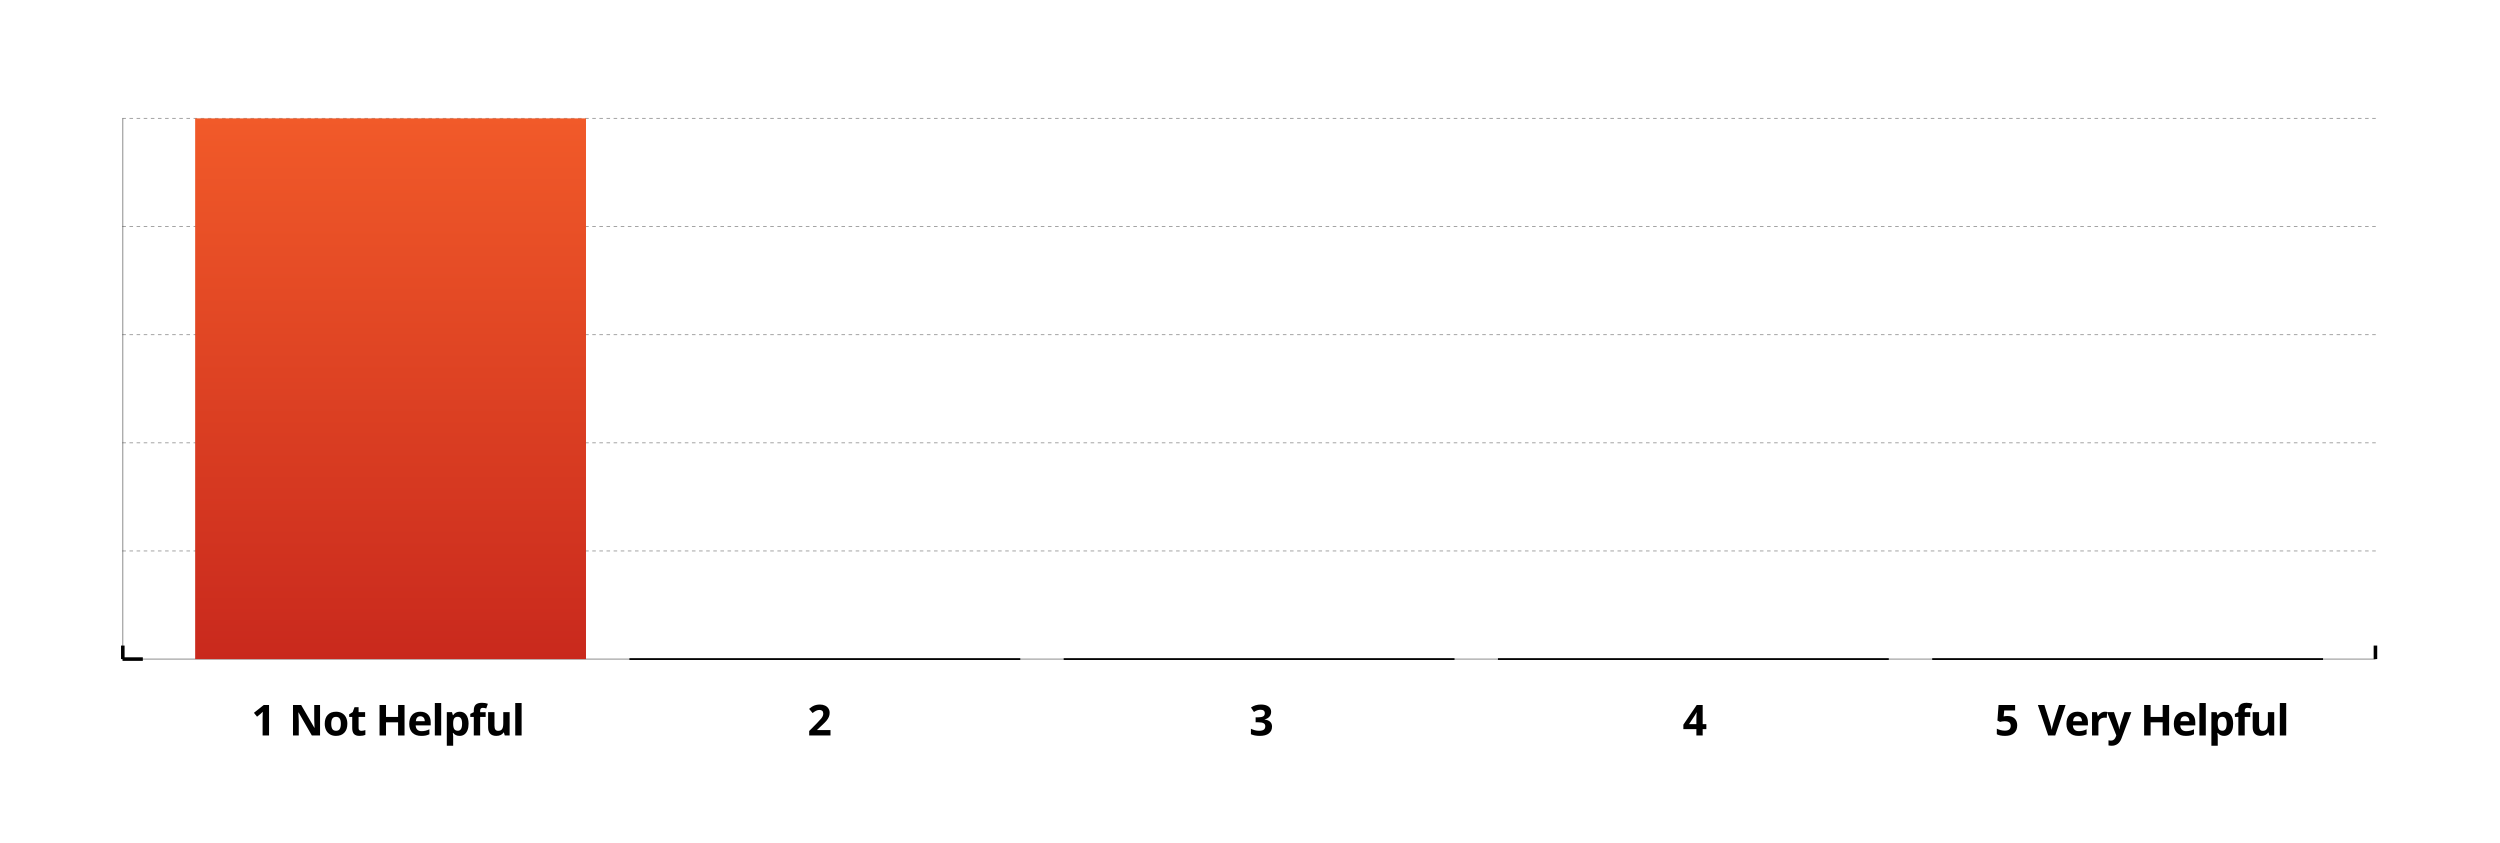 <?xml version="1.0" encoding="utf-8"?>
<!-- Generator: Adobe Illustrator 23.1.1, SVG Export Plug-In . SVG Version: 6.00 Build 0)  -->
<svg version="1.1" id="Layer_1" xmlns="http://www.w3.org/2000/svg" xmlns:xlink="http://www.w3.org/1999/xlink" x="0px" y="0px"
	 viewBox="0 0 702.27 236.856" style="enable-background:new 0 0 702.27 236.856;" xml:space="preserve">
<style type="text/css">
	.st0{opacity:0.02;fill:none;enable-background:new    ;}
	.st1{opacity:0.5;fill:none;stroke:#000000;stroke-width:0.25;stroke-miterlimit:10;enable-background:new    ;}
	.st2{fill:none;stroke:#000000;stroke-miterlimit:10;}
	.st3{opacity:0.4;fill:none;stroke:#000000;stroke-width:0.25;stroke-miterlimit:10;stroke-dasharray:1;enable-background:new    ;}
	.st4{fill:#404040;stroke:#000000;stroke-width:0.5;stroke-miterlimit:10;}
	.st5{fill:#808080;stroke:#000000;stroke-width:0.5;stroke-miterlimit:10;}
	.st6{fill:#DFDFDF;stroke:#000000;stroke-width:0.5;stroke-miterlimit:10;}
	.st7{fill:url(#SVGID_1_);}
</style>
<rect class="st0" width="702.27" height="236.856"/>
<g>
	<g>
		<path d="M563.936,201.129c0.828,0,1.487,0.232,1.978,0.697s0.735,1.102,0.735,1.91c0,0.957-0.295,1.693-0.885,2.209
			s-1.434,0.773-2.531,0.773c-0.953,0-1.723-0.154-2.309-0.463v-1.564c0.309,0.164,0.668,0.298,1.078,0.401s0.799,0.155,1.166,0.155
			c1.105,0,1.658-0.453,1.658-1.359c0-0.863-0.572-1.295-1.717-1.295c-0.207,0-0.436,0.021-0.686,0.062s-0.453,0.085-0.609,0.132
			l-0.721-0.387l0.322-4.365h4.646v1.535h-3.059l-0.158,1.682l0.205-0.041C563.289,201.157,563.584,201.129,563.936,201.129z"/>
	</g>
</g>
<g>
	<g>
		<path d="M578.409,198.035h1.834l-2.912,8.566h-1.98l-2.906-8.566h1.834l1.611,5.098c0.09,0.301,0.183,0.651,0.278,1.052
			s0.155,0.679,0.179,0.835c0.043-0.359,0.189-0.988,0.439-1.887L578.409,198.035z"/>
		<path d="M583.845,206.719c-1.055,0-1.879-0.291-2.473-0.873s-0.891-1.406-0.891-2.473c0-1.098,0.274-1.946,0.823-2.546
			s1.308-0.899,2.276-0.899c0.926,0,1.646,0.264,2.162,0.791s0.773,1.256,0.773,2.186v0.867h-4.225
			c0.02,0.508,0.17,0.904,0.451,1.189s0.676,0.428,1.184,0.428c0.395,0,0.768-0.041,1.119-0.123s0.719-0.213,1.102-0.393v1.383
			c-0.312,0.156-0.646,0.272-1.002,0.349S584.357,206.719,583.845,206.719z M583.593,201.2c-0.379,0-0.676,0.12-0.891,0.36
			s-0.338,0.581-0.369,1.022h2.508c-0.008-0.441-0.123-0.782-0.346-1.022S583.972,201.2,583.593,201.2z"/>
		<path d="M591.327,199.928c0.242,0,0.443,0.018,0.604,0.053l-0.135,1.676c-0.145-0.039-0.32-0.059-0.527-0.059
			c-0.57,0-1.015,0.146-1.333,0.439s-0.478,0.703-0.478,1.23v3.334h-1.787v-6.551h1.354l0.264,1.102h0.088
			c0.203-0.367,0.478-0.663,0.823-0.888S590.92,199.928,591.327,199.928z"/>
		<path d="M591.882,200.051h1.957l1.236,3.686c0.105,0.32,0.178,0.699,0.217,1.137h0.035c0.043-0.402,0.127-0.781,0.252-1.137
			l1.213-3.686h1.916l-2.771,7.389c-0.254,0.684-0.616,1.195-1.087,1.535s-1.021,0.51-1.649,0.51c-0.309,0-0.611-0.033-0.908-0.1
			v-1.418c0.215,0.051,0.449,0.076,0.703,0.076c0.316,0,0.593-0.097,0.829-0.29s0.421-0.485,0.554-0.876l0.105-0.322
			L591.882,200.051z"/>
		<path d="M609.323,206.602h-1.811v-3.697h-3.393v3.697h-1.816v-8.566h1.816v3.357h3.393v-3.357h1.811V206.602z"/>
		<path d="M614.009,206.719c-1.055,0-1.879-0.291-2.473-0.873s-0.891-1.406-0.891-2.473c0-1.098,0.274-1.946,0.823-2.546
			s1.308-0.899,2.276-0.899c0.926,0,1.646,0.264,2.162,0.791s0.773,1.256,0.773,2.186v0.867h-4.225
			c0.02,0.508,0.17,0.904,0.451,1.189s0.676,0.428,1.184,0.428c0.395,0,0.768-0.041,1.119-0.123s0.719-0.213,1.102-0.393v1.383
			c-0.312,0.156-0.646,0.272-1.002,0.349S614.521,206.719,614.009,206.719z M613.757,201.2c-0.379,0-0.676,0.12-0.891,0.36
			s-0.338,0.581-0.369,1.022h2.508c-0.008-0.441-0.123-0.782-0.346-1.022S614.136,201.2,613.757,201.2z"/>
		<path d="M619.622,206.602h-1.787v-9.117h1.787V206.602z"/>
		<path d="M624.794,206.719c-0.77,0-1.373-0.279-1.811-0.838h-0.094c0.062,0.547,0.094,0.863,0.094,0.949v2.654h-1.787v-9.434h1.453
			l0.252,0.85h0.082c0.418-0.648,1.037-0.973,1.857-0.973c0.773,0,1.379,0.299,1.816,0.896s0.656,1.428,0.656,2.49
			c0,0.699-0.103,1.307-0.308,1.822s-0.497,0.908-0.876,1.178S625.306,206.719,624.794,206.719z M624.267,201.358
			c-0.441,0-0.764,0.136-0.967,0.407s-0.309,0.72-0.316,1.345v0.193c0,0.703,0.104,1.207,0.313,1.512s0.54,0.457,0.993,0.457
			c0.801,0,1.201-0.66,1.201-1.98c0-0.645-0.099-1.128-0.296-1.45S624.689,201.358,624.267,201.358z"/>
		<path d="M632.111,201.393h-1.547v5.209h-1.787v-5.209h-0.984v-0.861l0.984-0.48v-0.48c0-0.746,0.184-1.291,0.551-1.635
			s0.955-0.516,1.764-0.516c0.617,0,1.166,0.092,1.646,0.275l-0.457,1.312c-0.359-0.113-0.691-0.17-0.996-0.17
			c-0.254,0-0.438,0.075-0.551,0.226s-0.17,0.343-0.17,0.577v0.41h1.547L632.111,201.393L632.111,201.393z"/>
		<path d="M637.477,206.602l-0.24-0.838h-0.094c-0.191,0.305-0.463,0.54-0.814,0.706s-0.752,0.249-1.201,0.249
			c-0.77,0-1.35-0.206-1.74-0.618s-0.586-1.005-0.586-1.778v-4.271h1.787v3.826c0,0.473,0.084,0.827,0.252,1.063
			s0.436,0.354,0.803,0.354c0.5,0,0.861-0.167,1.084-0.501s0.334-0.888,0.334-1.661v-3.082h1.787v6.551H637.477z"/>
		<path d="M642.21,206.602h-1.787v-9.117h1.787V206.602z"/>
	</g>
</g>
<g>
	<g>
		<path d="M75.579,206.602h-1.811v-4.957l0.018-0.814l0.029-0.891c-0.301,0.301-0.51,0.498-0.627,0.592l-0.984,0.791l-0.873-1.09
			l2.76-2.197h1.488V206.602z"/>
	</g>
</g>
<g>
	<g>
		<path d="M233.296,206.602h-5.988v-1.26l2.15-2.174c0.637-0.652,1.053-1.104,1.248-1.356s0.336-0.485,0.422-0.7
			s0.129-0.438,0.129-0.668c0-0.344-0.095-0.6-0.284-0.768s-0.442-0.252-0.759-0.252c-0.332,0-0.654,0.076-0.967,0.229
			s-0.639,0.369-0.979,0.65l-0.984-1.166c0.422-0.359,0.771-0.613,1.049-0.762s0.58-0.263,0.908-0.343s0.695-0.12,1.102-0.12
			c0.535,0,1.008,0.098,1.418,0.293s0.729,0.469,0.955,0.82s0.34,0.754,0.34,1.207c0,0.395-0.069,0.765-0.208,1.11
			s-0.354,0.7-0.645,1.063s-0.804,0.881-1.538,1.553l-1.102,1.037v0.082h3.732v1.525H233.296z"/>
	</g>
</g>
<g>
	<g>
		<path d="M357.072,199.952c0,0.535-0.162,0.99-0.486,1.365s-0.779,0.633-1.365,0.773v0.035c0.691,0.086,1.215,0.296,1.57,0.63
			s0.533,0.784,0.533,1.351c0,0.824-0.299,1.466-0.896,1.925s-1.451,0.688-2.561,0.688c-0.93,0-1.754-0.154-2.473-0.463v-1.541
			c0.332,0.168,0.698,0.305,1.096,0.41s0.793,0.158,1.184,0.158c0.598,0,1.039-0.102,1.324-0.305s0.428-0.529,0.428-0.979
			c0-0.402-0.164-0.688-0.492-0.855s-0.852-0.252-1.57-0.252h-0.65v-1.389h0.662c0.664,0,1.149-0.087,1.456-0.261
			s0.46-0.472,0.46-0.894c0-0.648-0.406-0.973-1.219-0.973c-0.281,0-0.567,0.047-0.858,0.141s-0.614,0.256-0.97,0.486l-0.838-1.248
			c0.782-0.562,1.713-0.844,2.795-0.844c0.887,0,1.587,0.18,2.101,0.539S357.072,199.311,357.072,199.952z"/>
	</g>
</g>
<g>
	<g>
		<path d="M479.328,204.827h-1.031v1.775h-1.77v-1.775h-3.656v-1.26l3.756-5.531h1.67v5.385h1.031L479.328,204.827L479.328,204.827z
			 M476.527,203.42v-1.453c0-0.242,0.01-0.594,0.029-1.055s0.035-0.729,0.047-0.803h-0.047c-0.145,0.32-0.318,0.633-0.521,0.938
			l-1.57,2.373L476.527,203.42L476.527,203.42z"/>
	</g>
</g>
<g>
	<g>
		<path d="M89.905,206.602h-2.309l-3.727-6.48h-0.053c0.074,1.145,0.111,1.961,0.111,2.449v4.031h-1.623v-8.566h2.291l3.721,6.416
			h0.041c-0.059-1.113-0.088-1.9-0.088-2.361v-4.055h1.635L89.905,206.602L89.905,206.602z"/>
		<path d="M97.574,203.315c0,1.066-0.281,1.9-0.844,2.502s-1.346,0.902-2.35,0.902c-0.629,0-1.184-0.138-1.664-0.413
			s-0.85-0.671-1.107-1.187s-0.387-1.117-0.387-1.805c0-1.07,0.279-1.902,0.838-2.496s1.344-0.891,2.355-0.891
			c0.629,0,1.184,0.137,1.664,0.41s0.85,0.666,1.107,1.178S97.574,202.627,97.574,203.315z M93.045,203.315
			c0,0.648,0.106,1.139,0.319,1.471s0.56,0.498,1.04,0.498c0.477,0,0.819-0.165,1.028-0.495s0.313-0.821,0.313-1.474
			c0-0.648-0.105-1.135-0.316-1.459s-0.557-0.486-1.037-0.486c-0.477,0-0.82,0.161-1.031,0.483S93.045,202.662,93.045,203.315z"/>
		<path d="M101.51,205.295c0.312,0,0.688-0.068,1.125-0.205v1.33c-0.445,0.199-0.992,0.299-1.641,0.299
			c-0.715,0-1.235-0.181-1.562-0.542s-0.489-0.903-0.489-1.626v-3.158h-0.855v-0.756l0.984-0.598l0.516-1.383h1.143v1.395h1.834
			v1.342h-1.834v3.158c0,0.254,0.071,0.441,0.214,0.562S101.276,205.295,101.51,205.295z"/>
		<path d="M113.637,206.602h-1.811v-3.697h-3.393v3.697h-1.816v-8.566h1.816v3.357h3.393v-3.357h1.811V206.602z"/>
		<path d="M118.323,206.719c-1.055,0-1.879-0.291-2.473-0.873s-0.891-1.406-0.891-2.473c0-1.098,0.274-1.946,0.823-2.546
			s1.308-0.899,2.276-0.899c0.926,0,1.646,0.264,2.162,0.791s0.773,1.256,0.773,2.186v0.867h-4.225
			c0.02,0.508,0.17,0.904,0.451,1.189s0.676,0.428,1.184,0.428c0.395,0,0.768-0.041,1.119-0.123s0.719-0.213,1.102-0.393v1.383
			c-0.312,0.156-0.646,0.272-1.002,0.349S118.835,206.719,118.323,206.719z M118.071,201.2c-0.379,0-0.676,0.12-0.891,0.36
			s-0.338,0.581-0.369,1.022h2.508c-0.008-0.441-0.123-0.782-0.346-1.022S118.45,201.2,118.071,201.2z"/>
		<path d="M123.935,206.602h-1.787v-9.117h1.787V206.602z"/>
		<path d="M129.108,206.719c-0.77,0-1.373-0.279-1.811-0.838h-0.094c0.062,0.547,0.094,0.863,0.094,0.949v2.654h-1.787v-9.434h1.453
			l0.252,0.85h0.082c0.418-0.648,1.037-0.973,1.857-0.973c0.773,0,1.379,0.299,1.816,0.896s0.656,1.428,0.656,2.49
			c0,0.699-0.103,1.307-0.308,1.822s-0.497,0.908-0.876,1.178S129.62,206.719,129.108,206.719z M128.581,201.358
			c-0.441,0-0.764,0.136-0.967,0.407s-0.309,0.72-0.316,1.345v0.193c0,0.703,0.104,1.207,0.313,1.512s0.54,0.457,0.993,0.457
			c0.801,0,1.201-0.66,1.201-1.98c0-0.645-0.099-1.128-0.296-1.45S129.002,201.358,128.581,201.358z"/>
		<path d="M136.425,201.393h-1.547v5.209h-1.787v-5.209h-0.984v-0.861l0.984-0.48v-0.48c0-0.746,0.184-1.291,0.551-1.635
			s0.955-0.516,1.764-0.516c0.617,0,1.166,0.092,1.646,0.275l-0.457,1.312c-0.359-0.113-0.691-0.17-0.996-0.17
			c-0.254,0-0.438,0.075-0.551,0.226s-0.17,0.343-0.17,0.577v0.41h1.547V201.393z"/>
		<path d="M141.791,206.602l-0.24-0.838h-0.094c-0.191,0.305-0.463,0.54-0.814,0.706s-0.752,0.249-1.201,0.249
			c-0.77,0-1.35-0.206-1.74-0.618s-0.586-1.005-0.586-1.778v-4.271h1.787v3.826c0,0.473,0.084,0.827,0.252,1.063
			s0.436,0.354,0.803,0.354c0.5,0,0.861-0.167,1.084-0.501s0.334-0.888,0.334-1.661v-3.082h1.787v6.551H141.791z"/>
		<path d="M146.524,206.602h-1.787v-9.117h1.787V206.602z"/>
	</g>
</g>
<g>
	<g>
		<line class="st1" x1="34.419" y1="185.143" x2="667.279" y2="185.143"/>
		<g>
			<g>
				<line class="st2" x1="34.497" y1="185.143" x2="34.497" y2="181.346"/>
				<line class="st2" x1="667.279" y1="185.143" x2="667.279" y2="181.346"/>
			</g>
		</g>
	</g>
	<g>
		<line class="st1" x1="34.497" y1="185.143" x2="34.497" y2="33.255"/>
		<g>
			<g>
				<line class="st2" x1="34.414" y1="185.143" x2="40.121" y2="185.143"/>
				<line class="st3" x1="34.372" y1="154.766" x2="668.113" y2="154.766"/>
				<line class="st3" x1="34.372" y1="124.388" x2="668.113" y2="124.388"/>
				<line class="st3" x1="34.372" y1="94.01" x2="668.113" y2="94.01"/>
				<line class="st3" x1="34.372" y1="63.632" x2="668.113" y2="63.632"/>
				<line class="st3" x1="34.372" y1="33.255" x2="668.113" y2="33.255"/>
			</g>
		</g>
	</g>
	<g>
		<g>
			<g>
				<polygon class="st4" points="542.773,185.143 652.562,185.143 652.562,185.143 				"/>
			</g>
		</g>
		<g>
			<g>
				<polygon class="st4" points="420.785,185.143 530.574,185.143 530.574,185.143 				"/>
			</g>
		</g>
		<g>
			<g>
				<polygon class="st5" points="298.797,185.143 408.586,185.143 408.586,185.143 				"/>
			</g>
		</g>
		<g>
			<g>
				<polygon class="st6" points="176.809,185.143 286.598,185.143 286.598,185.143 				"/>
			</g>
		</g>
		<g>
			<g>
				
					<linearGradient id="SVGID_1_" gradientUnits="userSpaceOnUse" x1="109.716" y1="52.857" x2="109.716" y2="204.745" gradientTransform="matrix(1 0 0 -1 0 238)">
					<stop  offset="0" style="stop-color:#C9291D"/>
					<stop  offset="1" style="stop-color:#F15A29"/>
				</linearGradient>
				<rect x="54.821" y="33.255" class="st7" width="109.789" height="151.888"/>
			</g>
		</g>
	</g>
</g>
</svg>
